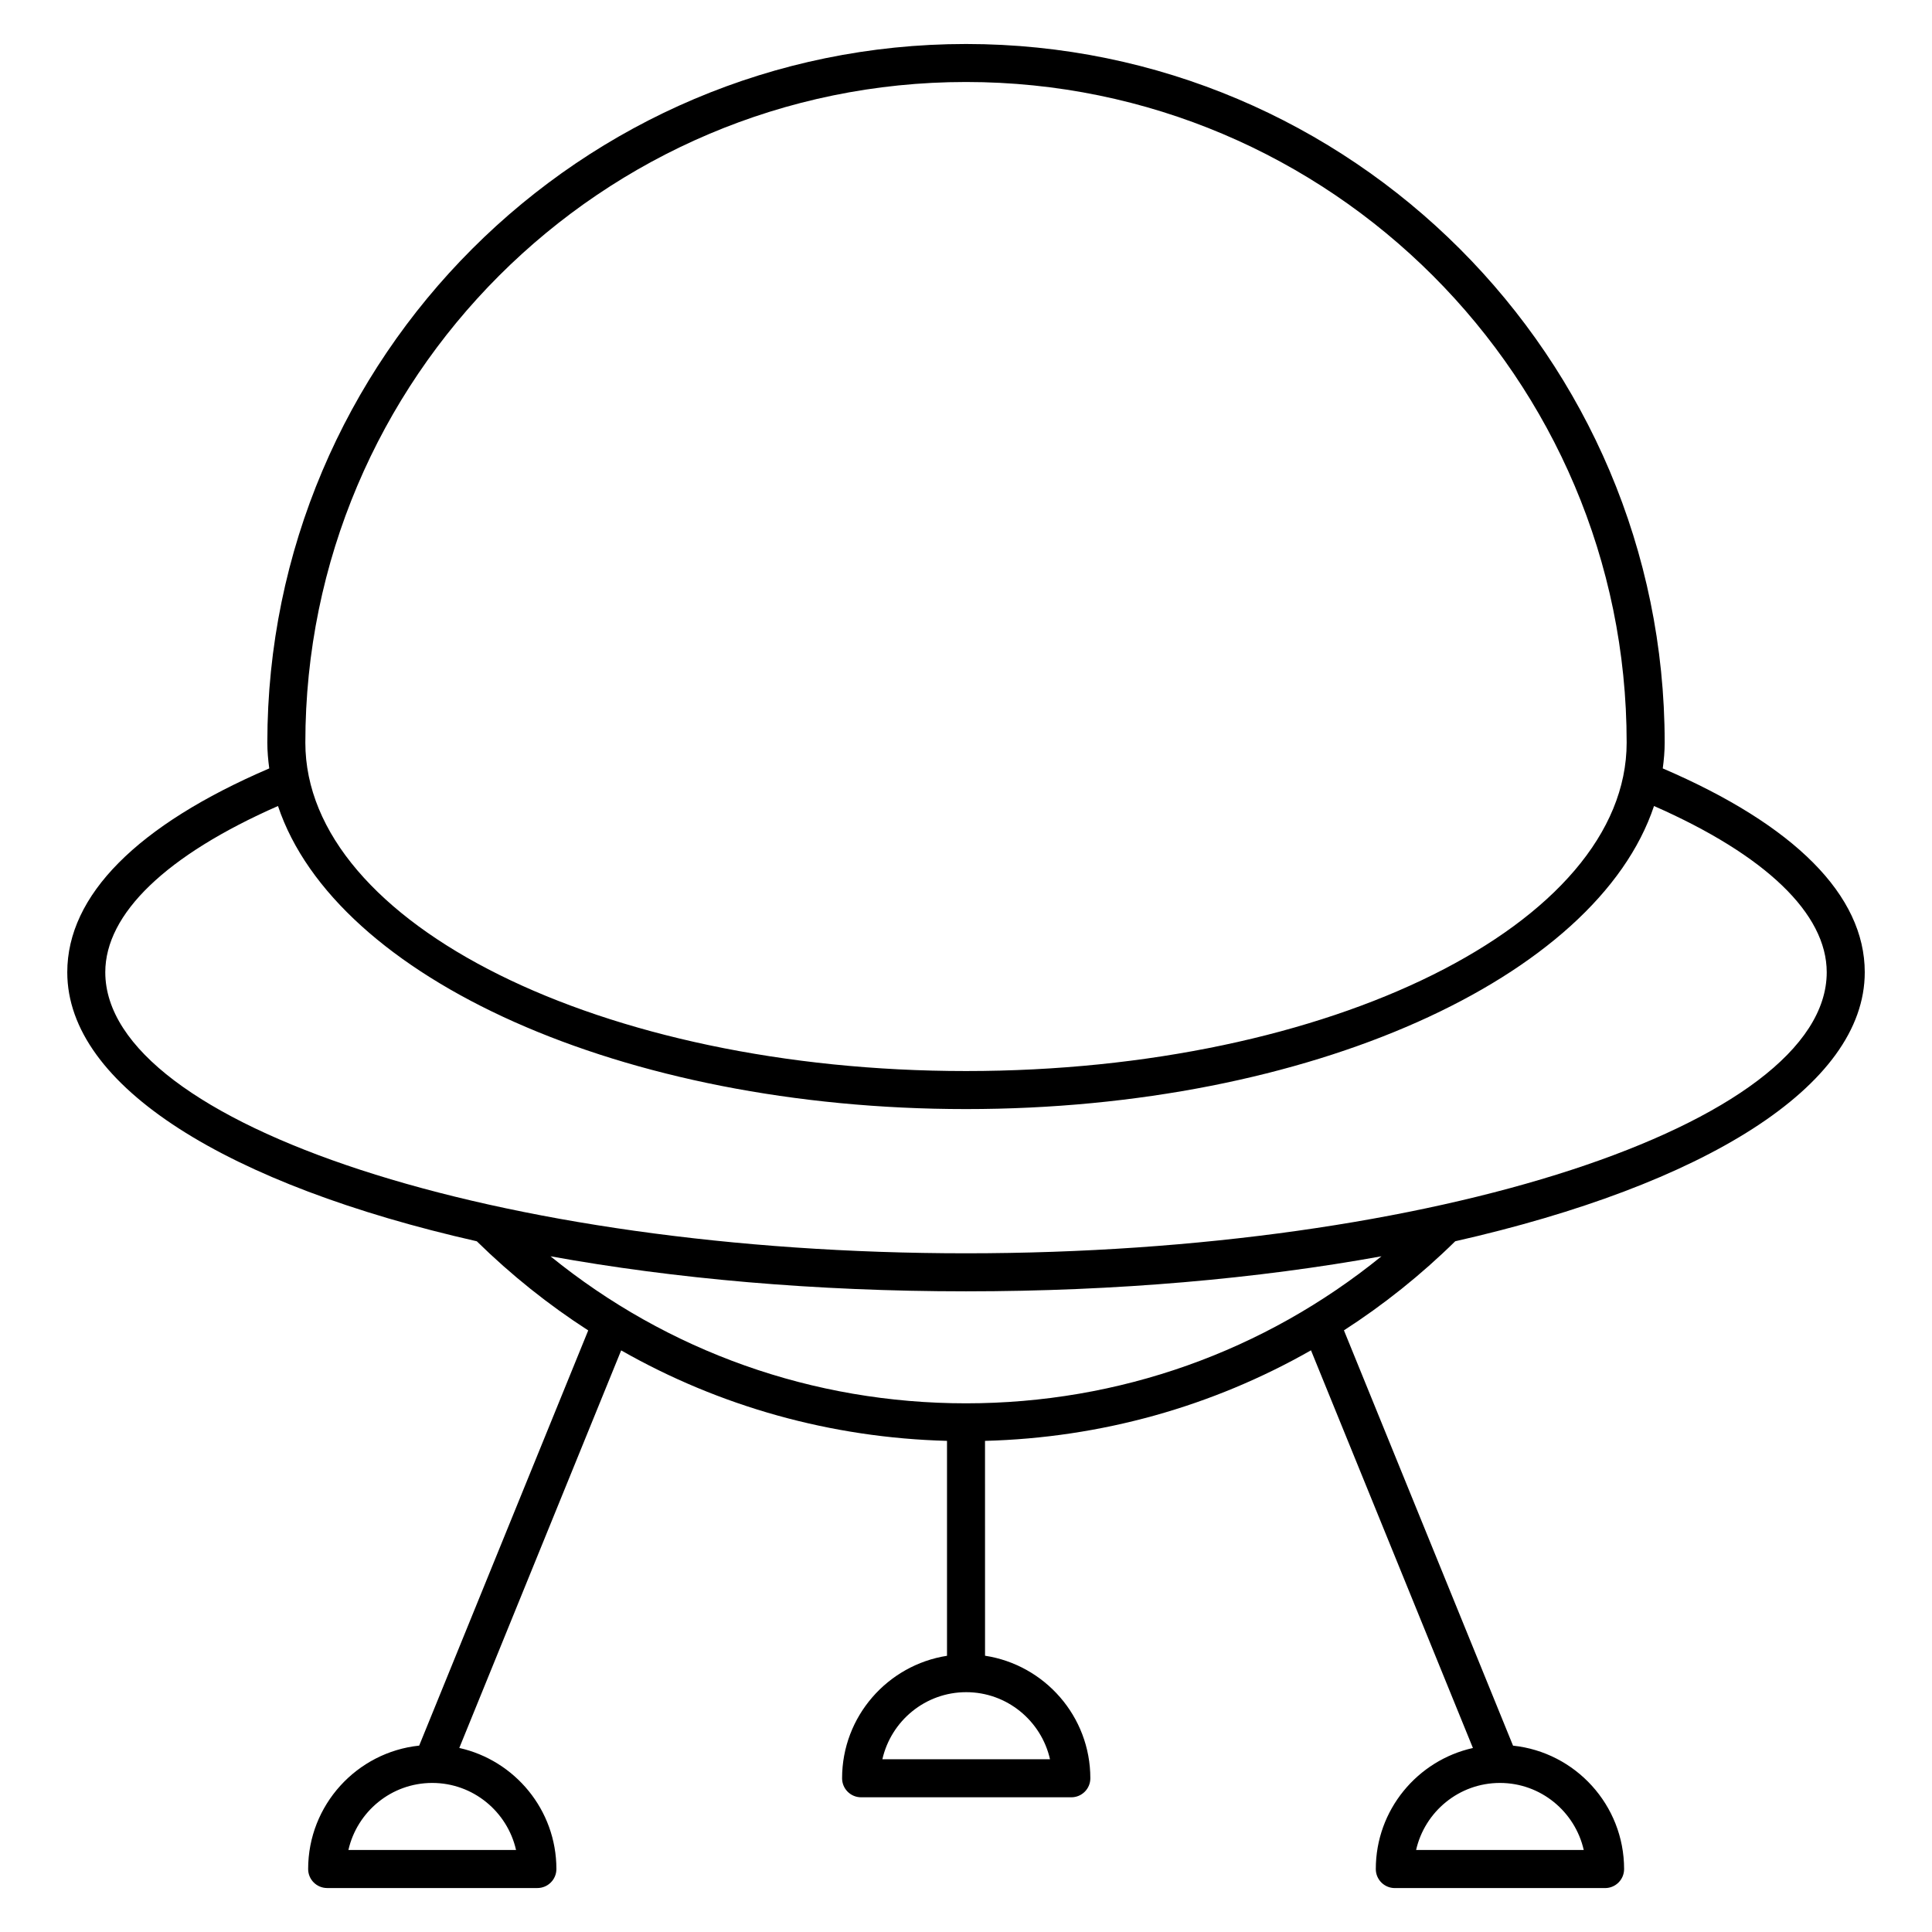 <?xml version="1.0" encoding="UTF-8"?>
<!-- Uploaded to: ICON Repo, www.svgrepo.com, Generator: ICON Repo Mixer Tools -->
<svg fill="#000000" width="800px" height="800px" version="1.1" viewBox="144 144 512 512" xmlns="http://www.w3.org/2000/svg">
 <path d="m529.64 472.95c65.742-14.895 108.54-40.984 108.54-71.293 0-20.363-18.523-38.984-53.531-54.02 0.301-2.258 0.508-4.527 0.508-6.828 0-102.1-83.059-185.15-185.15-185.15-102.1 0-185.16 83.055-185.16 185.15 0 2.297 0.207 4.57 0.508 6.828-35.008 15.035-53.527 33.652-53.527 54.02 0 30.312 42.793 56.402 108.53 71.293 9.129 8.957 19.02 16.844 29.527 23.625l-44.797 110.03c-16.516 1.738-29.426 15.738-29.426 32.703 0 2.785 2.258 5.039 5.039 5.039h55.711c2.781 0 5.039-2.254 5.039-5.039 0-15.672-11.035-28.805-25.734-32.082l42.898-105.36c26.133 14.883 55.602 23.16 86.352 23.977v56.957c-15.723 2.457-27.805 16.062-27.805 32.461 0 2.785 2.258 5.039 5.039 5.039h55.711c2.785 0 5.039-2.254 5.039-5.039 0-16.438-12.133-30.062-27.906-32.477l-0.008-56.938c30.762-0.816 60.25-9.105 86.387-24l42.914 105.39c-14.707 3.281-25.738 16.41-25.738 32.082 0 2.785 2.254 5.039 5.039 5.039h55.723c2.785 0 5.039-2.254 5.039-5.039 0-16.965-12.914-30.965-29.434-32.703l-44.812-110.06c10.492-6.773 20.371-14.648 29.488-23.602zm-248.88 161.32h-44.43c2.309-10.156 11.371-17.773 22.215-17.773s19.91 7.617 22.215 17.773zm282.95 0h-44.43c2.301-10.156 11.371-17.773 22.219-17.773 10.84 0 19.902 7.617 22.211 17.773zm-163.71-468.54c96.539 0 175.08 78.539 175.08 175.08 0 47.988-78.539 87.027-175.08 87.027s-175.08-39.047-175.08-87.027c-0.004-96.539 78.535-175.08 175.08-175.08zm-228.1 235.93c0-15.527 16.211-31.059 45.77-44.059 15.219 45.57 91.156 80.316 182.33 80.316 91.18 0 167.12-34.754 182.33-80.316 29.559 13 45.77 28.535 45.77 44.059 0 40.375-104.45 74.477-228.1 74.477-123.64 0-228.1-34.102-228.1-74.477zm228.1 84.555c39.992 0 77.344-3.352 110.11-9.289-31.078 25.234-69.539 38.969-110.11 38.969-40.57 0-79.039-13.734-110.11-38.965 32.766 5.934 70.125 9.285 110.11 9.285zm22.262 124.01h-44.426c2.309-10.16 11.371-17.781 22.215-17.781 10.84 0 19.91 7.617 22.211 17.781z"/>
</svg>